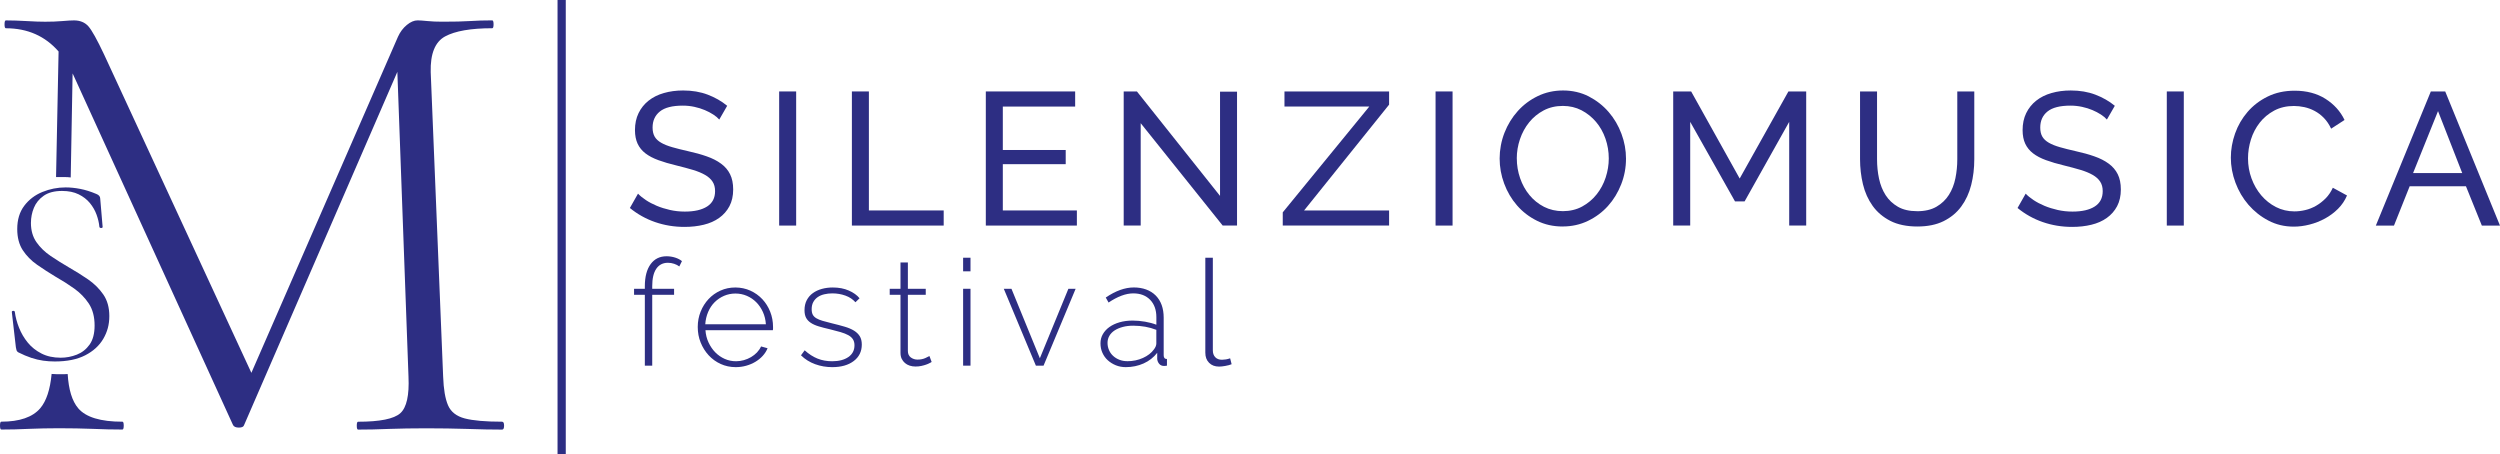 <?xml version="1.0" encoding="UTF-8"?>
<svg xmlns="http://www.w3.org/2000/svg" id="Livello_1" viewBox="0 0 772.05 140.34">
  <defs>
    <style>.cls-1{fill:none;stroke:#2d2e83;stroke-miterlimit:10;stroke-width:2.54px;}.cls-2{fill:#2d2e83;}</style>
  </defs>
  <path class="cls-2" d="m155.05,130.23c-5.12,0-8.96-.34-11.52-1.01-2.56-.67-4.28-2.02-5.16-4.04-.88-2.02-1.38-4.98-1.52-8.9l-3.84-94.01c-.14-5.65,1.34-9.33,4.44-11.02,3.1-1.68,7.95-2.53,14.56-2.53.27,0,.41-.4.41-1.21s-.14-1.22-.41-1.22c-2.43,0-4.72.07-6.87.21-2.16.14-4.99.2-8.49.2-1.75,0-3.31-.06-4.65-.2-1.35-.13-2.36-.21-3.03-.21-1.08,0-2.19.47-3.34,1.42-1.15.95-2.06,2.16-2.73,3.64l-45.27,103.79L32.14,16.82c-2.16-4.58-3.77-7.48-4.85-8.7-1.08-1.21-2.56-1.82-4.45-1.82-.81,0-2.02.07-3.64.21-1.62.14-3.37.2-5.26.2-1.49,0-3.37-.06-5.66-.2-2.3-.13-4.45-.21-6.47-.21-.27,0-.41.4-.41,1.22s.14,1.21.41,1.21c6.74,0,12.14,2.43,16.28,7.17l-.78,38.78s.04,0,.05,0h2.66c.62,0,1.22.05,1.82.12l.58-32.11c.07.14.14.26.2.4l49.33,108.15c.27.54.88.81,1.82.81s1.48-.27,1.62-.81L122.71,22.19l3.44,94.1c.27,5.79-.58,9.57-2.53,11.32-1.95,1.75-6.3,2.63-13.04,2.63-.27,0-.4.4-.4,1.21s.13,1.22.4,1.22c2.83,0,6-.06,9.51-.21,3.5-.12,7.34-.19,11.52-.19,4.45,0,8.66.07,12.64.19,3.97.14,7.58.21,10.81.21.41,0,.61-.4.61-1.22s-.2-1.21-.61-1.21"></path>
  <path class="cls-2" d="m37.8,130.23c-6.74,0-11.29-1.38-13.65-4.15-1.88-2.21-2.96-5.74-3.25-10.57-.29.02-.58.04-.87.04h-2.66c-.48,0-.96-.02-1.43-.07-.46,4.84-1.63,8.38-3.51,10.59-2.36,2.76-6.37,4.15-12.03,4.15-.27,0-.4.4-.4,1.21s.13,1.22.4,1.22c2.7,0,5.53-.06,8.49-.21,2.96-.12,6.06-.19,9.3-.19,3.77,0,7.24.07,10.41.19,3.16.14,6.23.21,9.2.21.27,0,.41-.4.41-1.22s-.14-1.21-.41-1.21"></path>
  <path class="cls-2" d="m222.13,36.93c-.47-.54-1.09-1.07-1.87-1.57-.78-.51-1.66-.96-2.62-1.37-.97-.41-2.04-.74-3.18-.99-1.15-.25-2.34-.38-3.59-.38-3.23,0-5.59.6-7.09,1.81-1.5,1.21-2.25,2.86-2.25,4.96,0,1.13.22,2.06.64,2.8s1.1,1.37,2.01,1.89c.91.53,2.05.98,3.41,1.37,1.36.39,2.98.8,4.84,1.22,2.14.47,4.07,1,5.8,1.61,1.73.6,3.21,1.35,4.43,2.25,1.23.89,2.16,1.98,2.8,3.27.64,1.28.96,2.86.96,4.72,0,1.98-.39,3.7-1.16,5.17-.78,1.46-1.84,2.66-3.18,3.61-1.34.96-2.93,1.66-4.75,2.1-1.83.45-3.81.67-5.95.67-3.19,0-6.21-.5-9.07-1.49-2.86-.99-5.45-2.44-7.79-4.35l2.51-4.43c.62.66,1.43,1.32,2.42,1.98.99.66,2.12,1.25,3.38,1.78,1.26.53,2.63.95,4.08,1.28,1.46.33,2.98.5,4.58.5,2.96,0,5.25-.53,6.89-1.58,1.63-1.05,2.45-2.63,2.45-4.73,0-1.17-.26-2.15-.79-2.95-.52-.8-1.29-1.49-2.31-2.07-1.01-.58-2.26-1.1-3.76-1.55-1.5-.45-3.2-.9-5.1-1.37-2.1-.5-3.95-1.05-5.54-1.63-1.59-.58-2.93-1.28-4-2.1-1.07-.82-1.87-1.81-2.42-2.97-.54-1.17-.82-2.57-.82-4.2,0-1.98.37-3.73,1.11-5.25.74-1.52,1.77-2.8,3.09-3.85s2.9-1.84,4.73-2.36c1.83-.53,3.81-.79,5.95-.79,2.8,0,5.33.43,7.59,1.29,2.26.86,4.26,2,6.01,3.44l-2.45,4.26Z"></path>
  <rect class="cls-2" x="240.62" y="28.24" width="5.25" height="41.42"></rect>
  <polygon class="cls-2" points="263.08 69.66 263.08 28.24 268.33 28.24 268.33 64.99 291.43 64.99 291.43 69.66 263.08 69.66"></polygon>
  <polygon class="cls-2" points="332.56 64.99 332.56 69.66 304.44 69.66 304.44 28.24 332.03 28.24 332.03 32.91 309.69 32.91 309.69 46.32 329.11 46.32 329.11 50.7 309.69 50.7 309.69 64.99 332.56 64.99"></polygon>
  <polygon class="cls-2" points="352.27 38.04 352.27 69.66 347.02 69.66 347.02 28.24 351.1 28.24 376.77 60.5 376.77 28.3 382.02 28.3 382.02 69.66 377.59 69.66 352.27 38.04"></polygon>
  <polygon class="cls-2" points="396.14 65.58 422.86 32.91 396.67 32.91 396.67 28.24 428.98 28.24 428.98 32.32 402.73 64.99 428.98 64.99 428.98 69.66 396.14 69.66 396.14 65.58"></polygon>
  <rect class="cls-2" x="443.33" y="28.24" width="5.25" height="41.42"></rect>
  <path class="cls-2" d="m482.6,69.95c-2.92,0-5.57-.59-7.96-1.78-2.39-1.19-4.44-2.76-6.15-4.73-1.71-1.96-3.03-4.21-3.97-6.74-.94-2.53-1.4-5.11-1.4-7.76s.5-5.4,1.49-7.93c.99-2.53,2.36-4.76,4.11-6.71,1.75-1.95,3.82-3.49,6.21-4.64,2.39-1.15,4.99-1.72,7.79-1.72s5.56.61,7.93,1.84c2.37,1.23,4.42,2.83,6.13,4.81,1.71,1.98,3.03,4.23,3.96,6.74.94,2.51,1.4,5.07,1.4,7.67,0,2.76-.5,5.41-1.49,7.93-.99,2.53-2.35,4.76-4.08,6.68-1.73,1.92-3.79,3.46-6.19,4.61-2.39,1.15-4.99,1.72-7.78,1.72m-14.18-21c0,2.1.34,4.13,1.02,6.09.68,1.97,1.64,3.71,2.89,5.22,1.24,1.51,2.74,2.72,4.49,3.62,1.75.89,3.7,1.34,5.83,1.34s4.2-.47,5.95-1.43c1.75-.96,3.24-2.2,4.46-3.74,1.23-1.54,2.16-3.27,2.8-5.22.64-1.95.96-3.91.96-5.89,0-2.1-.34-4.13-1.02-6.1-.68-1.97-1.66-3.7-2.92-5.19-1.27-1.49-2.76-2.69-4.49-3.59-1.73-.89-3.65-1.34-5.75-1.34-2.21,0-4.2.47-5.95,1.4-1.75.93-3.24,2.16-4.46,3.67-1.23,1.52-2.17,3.25-2.83,5.19-.66,1.95-.99,3.93-.99,5.95"></path>
  <polygon class="cls-2" points="552.54 69.66 552.54 37.63 538.77 62.19 535.8 62.19 521.97 37.63 521.97 69.66 516.72 69.66 516.72 28.24 522.26 28.24 537.25 55.13 552.3 28.24 557.79 28.24 557.79 69.66 552.54 69.66"></polygon>
  <path class="cls-2" d="m592.03,65.23c2.41,0,4.41-.47,6.01-1.4,1.59-.93,2.87-2.15,3.82-3.65.95-1.5,1.62-3.21,2.01-5.13.39-1.92.58-3.88.58-5.86v-20.94h5.25v20.94c0,2.8-.32,5.45-.96,7.96-.64,2.51-1.66,4.72-3.06,6.62-1.4,1.91-3.22,3.41-5.45,4.52-2.23,1.11-4.95,1.66-8.14,1.66s-6.09-.58-8.34-1.75c-2.25-1.16-4.07-2.71-5.45-4.64-1.38-1.93-2.37-4.14-2.98-6.65-.6-2.51-.9-5.09-.9-7.73v-20.94h5.25v20.94c0,2.06.2,4.06.61,5.98.41,1.92,1.09,3.63,2.04,5.11.95,1.48,2.22,2.67,3.79,3.58,1.57.91,3.55,1.37,5.92,1.37"></path>
  <path class="cls-2" d="m650.66,36.93c-.47-.54-1.09-1.07-1.87-1.57-.78-.51-1.66-.96-2.62-1.37-.97-.41-2.03-.74-3.18-.99-1.15-.25-2.34-.38-3.59-.38-3.23,0-5.59.6-7.09,1.81-1.5,1.21-2.24,2.86-2.24,4.96,0,1.13.21,2.06.64,2.8s1.1,1.37,2.01,1.89c.91.53,2.05.98,3.41,1.37,1.36.39,2.98.8,4.84,1.22,2.14.47,4.07,1,5.8,1.61,1.73.6,3.21,1.35,4.43,2.25,1.22.89,2.16,1.98,2.8,3.27.64,1.28.96,2.86.96,4.72,0,1.98-.39,3.7-1.16,5.17-.78,1.46-1.84,2.66-3.18,3.61-1.34.96-2.93,1.66-4.75,2.1-1.83.45-3.81.67-5.95.67-3.19,0-6.21-.5-9.07-1.49-2.86-.99-5.45-2.44-7.79-4.35l2.51-4.43c.62.66,1.43,1.32,2.42,1.98.99.66,2.12,1.25,3.38,1.78,1.26.53,2.63.95,4.08,1.28,1.46.33,2.98.5,4.58.5,2.95,0,5.25-.53,6.88-1.58,1.63-1.05,2.45-2.63,2.45-4.73,0-1.17-.26-2.15-.79-2.95-.53-.8-1.29-1.49-2.31-2.07-1.01-.58-2.26-1.1-3.76-1.55-1.5-.45-3.2-.9-5.1-1.37-2.1-.5-3.95-1.05-5.54-1.63-1.6-.58-2.93-1.28-4-2.1-1.07-.82-1.87-1.81-2.42-2.97-.55-1.17-.82-2.57-.82-4.2,0-1.98.37-3.73,1.11-5.25.74-1.52,1.77-2.8,3.09-3.85,1.32-1.05,2.9-1.84,4.73-2.36,1.83-.53,3.81-.79,5.95-.79,2.8,0,5.33.43,7.59,1.29s4.26,2,6.01,3.44l-2.45,4.26Z"></path>
  <rect class="cls-2" x="669.15" y="28.24" width="5.25" height="41.42"></rect>
  <path class="cls-2" d="m688.93,48.66c0-2.49.44-4.97,1.31-7.44.87-2.47,2.16-4.68,3.85-6.65,1.69-1.96,3.76-3.55,6.21-4.75,2.45-1.21,5.23-1.81,8.34-1.81,3.69,0,6.86.84,9.51,2.51,2.64,1.68,4.61,3.85,5.89,6.53l-4.14,2.69c-.62-1.32-1.37-2.43-2.25-3.33-.87-.9-1.83-1.61-2.86-2.16-1.03-.55-2.09-.93-3.18-1.17-1.09-.23-2.16-.35-3.21-.35-2.29,0-4.33.48-6.1,1.43s-3.26,2.2-4.46,3.73c-1.2,1.54-2.11,3.27-2.71,5.19-.6,1.93-.9,3.86-.9,5.81,0,2.18.36,4.25,1.08,6.21.72,1.96,1.72,3.7,3,5.22,1.29,1.52,2.8,2.72,4.55,3.62,1.75.89,3.65,1.34,5.72,1.34,1.09,0,2.21-.14,3.35-.41,1.15-.27,2.25-.71,3.3-1.31s2.03-1.36,2.95-2.28c.91-.91,1.66-2.02,2.24-3.3l4.38,2.39c-.66,1.56-1.59,2.93-2.77,4.11-1.19,1.19-2.53,2.19-4.02,3-1.5.82-3.08,1.44-4.76,1.87-1.67.43-3.3.64-4.9.64-2.84,0-5.45-.62-7.82-1.87-2.37-1.24-4.42-2.87-6.16-4.87-1.73-2-3.07-4.28-4.02-6.83-.95-2.55-1.43-5.14-1.43-7.79"></path>
  <path class="cls-2" d="m750.7,28.24h4.43l16.91,41.42h-5.6l-4.9-12.13h-17.39l-4.84,12.13h-5.6l16.98-41.42Zm9.68,25.2l-7.47-19.13-7.7,19.13h15.17Z"></path>
  <line class="cls-1" x1="173.45" x2="173.45" y2="140.34"></line>
  <path class="cls-2" d="m199.14,112.92v-21.87h-3.33v-1.87h3.33v-.78c0-2.92.6-5.2,1.78-6.82,1.19-1.63,2.83-2.44,4.93-2.44.91,0,1.8.14,2.65.41.85.27,1.55.64,2.1,1.09l-.82,1.65c-.43-.34-.95-.61-1.58-.82-.62-.21-1.27-.32-1.94-.32-1.55,0-2.75.62-3.59,1.85-.84,1.23-1.25,3.02-1.25,5.36v.82h6.75v1.87h-6.75v21.87h-2.28Z"></path>
  <path class="cls-2" d="m227.22,113.38c-1.68,0-3.23-.33-4.66-.98-1.43-.65-2.67-1.55-3.72-2.69-1.05-1.14-1.87-2.46-2.47-3.95-.6-1.49-.89-3.09-.89-4.79s.3-3.25.89-4.73c.59-1.48,1.41-2.77,2.44-3.88,1.03-1.11,2.26-1.98,3.68-2.62,1.42-.64,2.95-.96,4.59-.96s3.23.33,4.66.98,2.66,1.54,3.7,2.65c1.03,1.11,1.84,2.4,2.42,3.88.58,1.47.87,3.04.87,4.68v.57c0,.23-.02.37-.05.43h-20.82c.09,1.37.41,2.64.96,3.81.55,1.17,1.24,2.19,2.08,3.04.84.85,1.8,1.52,2.9,2.01,1.09.49,2.27.73,3.51.73.82,0,1.63-.12,2.42-.34.79-.23,1.53-.54,2.21-.94.68-.4,1.29-.88,1.83-1.44.53-.56.95-1.18,1.26-1.85l2.01.55c-.34.85-.83,1.63-1.49,2.35-.65.72-1.42,1.33-2.28,1.85-.87.52-1.82.92-2.86,1.21-1.03.29-2.1.43-3.2.43m9.31-13.24c-.09-1.4-.41-2.68-.94-3.83-.53-1.16-1.22-2.16-2.05-2.99-.84-.84-1.8-1.49-2.9-1.96-1.1-.47-2.27-.71-3.51-.71s-2.42.24-3.52.71c-1.09.47-2.06,1.13-2.9,1.96-.84.84-1.51,1.84-2.01,3.01-.5,1.17-.8,2.45-.89,3.81h18.72Z"></path>
  <path class="cls-2" d="m256.99,113.38c-1.83,0-3.58-.3-5.25-.91-1.68-.61-3.14-1.52-4.38-2.74l1.14-1.55c1.28,1.16,2.6,2.01,3.97,2.56,1.37.55,2.88.82,4.52.82,2.07,0,3.73-.43,5-1.3,1.26-.87,1.89-2.08,1.89-3.63,0-.73-.16-1.35-.48-1.85-.32-.5-.8-.93-1.44-1.28-.64-.35-1.43-.66-2.37-.94-.94-.27-2.04-.56-3.29-.87-1.34-.3-2.5-.61-3.49-.91-.99-.3-1.8-.67-2.44-1.1-.64-.43-1.12-.94-1.44-1.55-.32-.61-.48-1.39-.48-2.33,0-1.19.23-2.22.69-3.1.46-.88,1.09-1.61,1.9-2.19.81-.58,1.73-1.01,2.79-1.3,1.05-.29,2.17-.43,3.36-.43,1.85,0,3.5.31,4.93.94,1.43.62,2.54,1.42,3.33,2.39l-1.28,1.23c-.79-.91-1.82-1.6-3.08-2.05-1.27-.46-2.61-.69-4.04-.69-.89,0-1.71.09-2.49.28-.78.18-1.45.47-2.03.87-.58.4-1.03.91-1.37,1.53-.34.62-.5,1.36-.5,2.21,0,.7.12,1.26.34,1.69.23.43.59.79,1.1,1.1.5.3,1.15.57,1.94.8.79.23,1.74.48,2.83.75,1.49.36,2.82.71,3.97,1.05,1.16.34,2.12.75,2.9,1.23.77.48,1.37,1.06,1.78,1.73.41.67.62,1.52.62,2.56,0,2.13-.83,3.83-2.49,5.09-1.66,1.26-3.87,1.89-6.64,1.89"></path>
  <path class="cls-2" d="m287.71,111.78c-.12.06-.33.17-.61.34-.29.17-.66.33-1.1.48-.44.16-.94.29-1.48.41-.55.12-1.14.18-1.78.18s-1.24-.09-1.8-.27c-.56-.18-1.06-.46-1.48-.82-.43-.37-.76-.81-1.01-1.32-.24-.52-.36-1.13-.36-1.83v-17.9h-3.33v-1.87h3.33v-8.13h2.28v8.13h5.52v1.87h-5.52v17.35c0,.88.31,1.54.91,1.99.61.44,1.3.66,2.05.66.94,0,1.76-.16,2.45-.48.68-.32,1.1-.53,1.25-.62l.68,1.83Z"></path>
  <path class="cls-2" d="m297.43,79.59h2.28v4.2h-2.28v-4.2Zm0,9.59h2.28v23.74h-2.28v-23.74Z"></path>
  <polygon class="cls-2" points="319.9 112.92 309.99 89.18 312.36 89.18 321.13 110.64 329.94 89.18 332.18 89.18 322.27 112.92 319.9 112.92"></polygon>
  <path class="cls-2" d="m347.66,113.38c-1.1,0-2.12-.19-3.06-.57-.94-.38-1.77-.9-2.49-1.55-.72-.65-1.27-1.43-1.67-2.33-.4-.9-.59-1.86-.59-2.9s.24-1.98.73-2.83c.49-.85,1.16-1.59,2.03-2.21s1.91-1.11,3.13-1.46c1.22-.35,2.56-.53,4.02-.53,1.28,0,2.56.12,3.86.34,1.29.23,2.46.54,3.49.94v-2.33c0-2.25-.64-4.04-1.92-5.36-1.28-1.32-3.01-1.99-5.21-1.99-1.16,0-2.38.24-3.68.73-1.29.49-2.61,1.19-3.95,2.1l-.87-1.55c3.04-2.07,5.93-3.11,8.67-3.11s5.11.83,6.76,2.49c1.64,1.66,2.46,3.95,2.46,6.87v11.6c0,.76.34,1.14,1.01,1.14v2.05c-.15.03-.31.05-.48.07-.17.02-.31.02-.43.02-.61,0-1.1-.21-1.46-.62-.36-.41-.58-.91-.64-1.48v-1.96c-1.1,1.43-2.5,2.52-4.2,3.29-1.71.76-3.54,1.14-5.52,1.14m.46-1.83c1.76,0,3.39-.34,4.86-1.01,1.48-.67,2.61-1.55,3.4-2.65.49-.64.73-1.25.73-1.83v-4.2c-1.1-.43-2.24-.75-3.43-.96-1.18-.21-2.42-.32-3.7-.32-1.19,0-2.27.13-3.24.39-.98.26-1.81.62-2.51,1.07-.7.46-1.24,1.01-1.62,1.67-.38.65-.57,1.38-.57,2.17s.15,1.54.46,2.24c.3.7.73,1.3,1.28,1.8.55.5,1.19.9,1.94,1.19.75.29,1.54.43,2.4.43"></path>
  <path class="cls-2" d="m372.22,79.59h2.33v28.63c0,.88.25,1.58.75,2.1.5.52,1.2.78,2.08.78.34,0,.74-.04,1.21-.11.47-.08.9-.19,1.3-.34l.46,1.83c-.52.21-1.16.39-1.92.52-.76.14-1.42.21-1.96.21-1.28,0-2.31-.39-3.08-1.17-.78-.78-1.16-1.82-1.16-3.13v-29.31Z"></path>
  <path class="cls-2" d="m9.55,68.85c0,2.32.57,4.3,1.7,5.93,1.13,1.63,2.6,3.05,4.4,4.27,1.8,1.21,3.69,2.4,5.68,3.56,2.04,1.16,4.01,2.4,5.89,3.69,1.88,1.3,3.44,2.85,4.68,4.64,1.24,1.8,1.86,4.02,1.86,6.68s-.62,4.88-1.86,7.01c-1.25,2.13-3.11,3.83-5.6,5.1-2.48,1.27-5.61,1.9-9.37,1.9-1.22,0-2.42-.08-3.61-.25-1.19-.17-2.4-.46-3.65-.87-1.25-.41-2.59-.98-4.02-1.7-.28-.16-.46-.37-.54-.62-.08-.25-.15-.57-.21-.95l-1.24-10.78c-.05-.28.07-.43.37-.46.3-.03.48.07.54.29.22,1.66.66,3.32,1.33,4.97.66,1.66,1.56,3.18,2.69,4.56,1.13,1.38,2.54,2.5,4.23,3.36,1.68.86,3.66,1.29,5.93,1.29,1.71,0,3.37-.32,4.98-.95,1.6-.63,2.91-1.67,3.94-3.11,1.02-1.44,1.54-3.4,1.54-5.89,0-2.71-.6-4.96-1.78-6.76-1.19-1.8-2.7-3.35-4.52-4.65-1.83-1.3-3.76-2.53-5.81-3.69-1.93-1.16-3.82-2.38-5.64-3.65-1.83-1.27-3.3-2.78-4.44-4.52-1.13-1.74-1.7-3.91-1.7-6.51,0-2.88.72-5.27,2.16-7.18,1.44-1.91,3.3-3.33,5.6-4.27,2.29-.94,4.68-1.41,7.17-1.41,1.44,0,2.94.15,4.52.46,1.58.3,3.22.82,4.93,1.54.44.17.76.37.95.62.19.25.29.51.29.79l.75,8.79c0,.22-.15.33-.46.33s-.48-.11-.54-.33c-.11-1.22-.4-2.48-.87-3.77-.47-1.3-1.16-2.5-2.07-3.61-.91-1.1-2.07-2-3.48-2.69-1.41-.69-3.11-1.04-5.1-1.04-2.38,0-4.27.5-5.68,1.49-1.41.99-2.42,2.24-3.03,3.73-.61,1.49-.91,3.04-.91,4.64"></path>
</svg>
